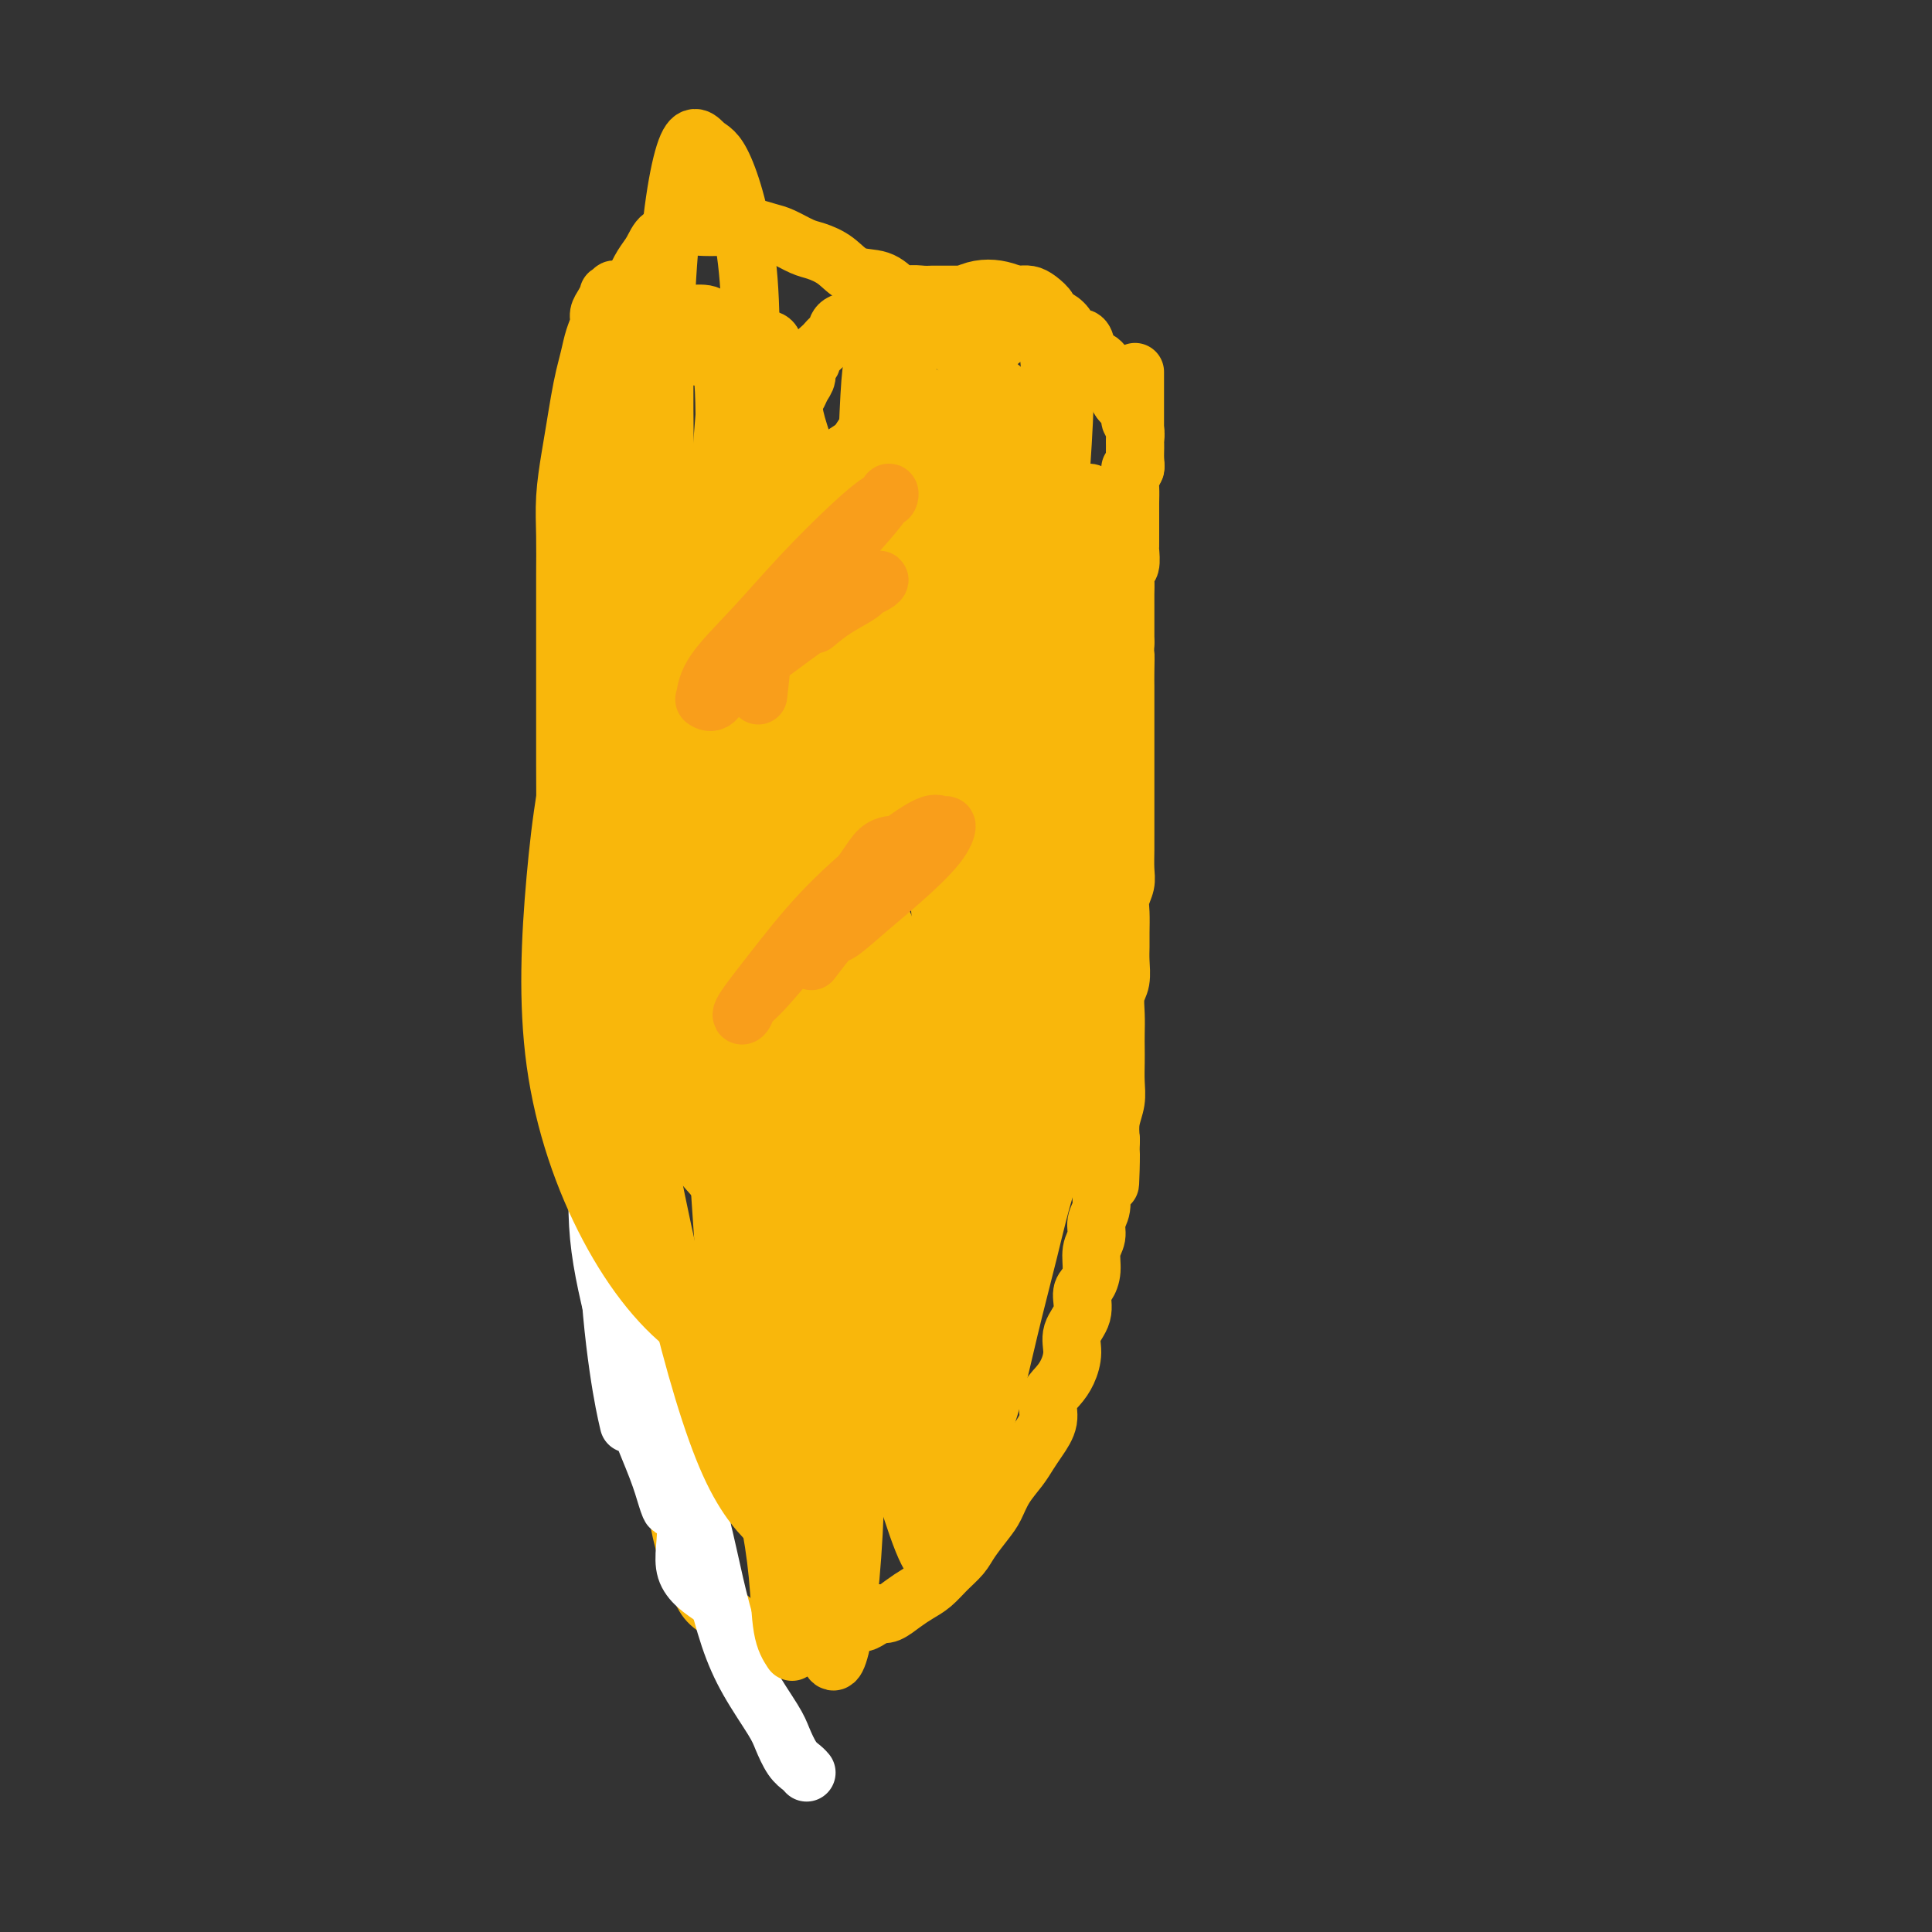 <svg viewBox='0 0 400 400' version='1.1' xmlns='http://www.w3.org/2000/svg' xmlns:xlink='http://www.w3.org/1999/xlink'><rect x="0" y="0" width="400" height="400" fill="#333333" stroke="none"/><g fill='none' stroke='#F9B70B' stroke-width='12' stroke-linecap='round' stroke-linejoin='round'><path d='M160,119c-1.268,-0.034 -2.535,-0.069 -3,-1c-0.465,-0.931 -0.126,-2.760 0,-4c0.126,-1.240 0.041,-1.892 0,-3c-0.041,-1.108 -0.036,-2.671 0,-4c0.036,-1.329 0.104,-2.424 0,-4c-0.104,-1.576 -0.379,-3.633 0,-5c0.379,-1.367 1.411,-2.042 2,-3c0.589,-0.958 0.735,-2.197 1,-3c0.265,-0.803 0.648,-1.170 1,-2c0.352,-0.830 0.671,-2.123 1,-3c0.329,-0.877 0.667,-1.337 1,-2c0.333,-0.663 0.663,-1.529 1,-2c0.337,-0.471 0.683,-0.546 1,-1c0.317,-0.454 0.605,-1.286 1,-2c0.395,-0.714 0.897,-1.308 1,-2c0.103,-0.692 -0.194,-1.481 0,-2c0.194,-0.519 0.878,-0.769 1,-1c0.122,-0.231 -0.317,-0.442 0,-1c0.317,-0.558 1.392,-1.463 2,-2c0.608,-0.537 0.749,-0.707 1,-1c0.251,-0.293 0.612,-0.709 1,-1c0.388,-0.291 0.803,-0.456 1,-1c0.197,-0.544 0.177,-1.465 1,-2c0.823,-0.535 2.491,-0.682 3,-1c0.509,-0.318 -0.140,-0.805 0,-1c0.140,-0.195 1.070,-0.097 2,0'/><path d='M179,65c2.295,-1.885 2.031,-1.097 2,-1c-0.031,0.097 0.169,-0.496 1,-1c0.831,-0.504 2.292,-0.920 3,-1c0.708,-0.080 0.664,0.175 1,0c0.336,-0.175 1.052,-0.779 2,-1c0.948,-0.221 2.128,-0.059 3,0c0.872,0.059 1.436,0.016 2,0c0.564,-0.016 1.129,-0.004 2,0c0.871,0.004 2.048,0.001 3,0c0.952,-0.001 1.677,-0.000 2,0c0.323,0.000 0.243,0.000 1,0c0.757,-0.000 2.352,0.000 3,0c0.648,-0.000 0.348,-0.001 1,0c0.652,0.001 2.257,0.002 3,0c0.743,-0.002 0.624,-0.008 1,0c0.376,0.008 1.248,0.030 2,0c0.752,-0.030 1.384,-0.111 2,0c0.616,0.111 1.216,0.413 2,1c0.784,0.587 1.753,1.457 2,2c0.247,0.543 -0.228,0.757 0,1c0.228,0.243 1.161,0.516 2,1c0.839,0.484 1.586,1.181 2,2c0.414,0.819 0.495,1.761 1,2c0.505,0.239 1.434,-0.227 2,0c0.566,0.227 0.768,1.145 1,2c0.232,0.855 0.492,1.647 1,2c0.508,0.353 1.263,0.269 2,1c0.737,0.731 1.455,2.278 2,3c0.545,0.722 0.916,0.617 1,1c0.084,0.383 -0.119,1.252 0,2c0.119,0.748 0.559,1.374 1,2'/><path d='M232,83c2.791,3.364 1.270,1.272 1,1c-0.270,-0.272 0.712,1.274 1,2c0.288,0.726 -0.119,0.631 0,1c0.119,0.369 0.764,1.202 1,2c0.236,0.798 0.064,1.563 0,2c-0.064,0.437 -0.021,0.548 0,1c0.021,0.452 0.019,1.245 0,2c-0.019,0.755 -0.057,1.470 0,2c0.057,0.530 0.208,0.873 0,1c-0.208,0.127 -0.774,0.036 -1,0c-0.226,-0.036 -0.113,-0.018 0,0'/><path d='M235,77c-0.000,0.653 -0.000,1.305 0,2c0.000,0.695 0.000,1.431 0,2c-0.000,0.569 -0.000,0.971 0,2c0.000,1.029 0.001,2.684 0,4c-0.001,1.316 -0.004,2.292 0,3c0.004,0.708 0.015,1.147 0,2c-0.015,0.853 -0.057,2.119 0,3c0.057,0.881 0.211,1.376 0,2c-0.211,0.624 -0.789,1.375 -1,2c-0.211,0.625 -0.057,1.122 0,2c0.057,0.878 0.015,2.136 0,3c-0.015,0.864 -0.004,1.335 0,2c0.004,0.665 0.001,1.524 0,2c-0.001,0.476 0.001,0.569 0,1c-0.001,0.431 -0.004,1.200 0,2c0.004,0.800 0.015,1.631 0,2c-0.015,0.369 -0.057,0.277 0,1c0.057,0.723 0.211,2.262 0,3c-0.211,0.738 -0.789,0.677 -1,1c-0.211,0.323 -0.057,1.030 0,2c0.057,0.970 0.015,2.202 0,3c-0.015,0.798 -0.004,1.162 0,2c0.004,0.838 0.001,2.149 0,3c-0.001,0.851 -0.000,1.243 0,2c0.000,0.757 0.000,1.878 0,3'/><path d='M233,133c-0.309,9.199 -0.083,4.197 0,3c0.083,-1.197 0.022,1.412 0,3c-0.022,1.588 -0.006,2.157 0,3c0.006,0.843 0.002,1.962 0,3c-0.002,1.038 -0.000,1.996 0,3c0.000,1.004 0.000,2.054 0,3c-0.000,0.946 -0.000,1.790 0,3c0.000,1.210 0.000,2.788 0,4c-0.000,1.212 -0.000,2.057 0,3c0.000,0.943 0.000,1.984 0,3c-0.000,1.016 -0.000,2.008 0,3c0.000,0.992 0.001,1.984 0,3c-0.001,1.016 -0.004,2.057 0,3c0.004,0.943 0.015,1.788 0,3c-0.015,1.212 -0.057,2.793 0,4c0.057,1.207 0.211,2.042 0,3c-0.211,0.958 -0.789,2.040 -1,3c-0.211,0.960 -0.056,1.797 0,3c0.056,1.203 0.011,2.772 0,4c-0.011,1.228 0.011,2.117 0,3c-0.011,0.883 -0.056,1.762 0,3c0.056,1.238 0.211,2.834 0,4c-0.211,1.166 -0.789,1.900 -1,3c-0.211,1.100 -0.057,2.566 0,4c0.057,1.434 0.016,2.837 0,4c-0.016,1.163 -0.008,2.085 0,3c0.008,0.915 0.016,1.823 0,3c-0.016,1.177 -0.056,2.625 0,4c0.056,1.375 0.207,2.678 0,4c-0.207,1.322 -0.774,2.663 -1,4c-0.226,1.337 -0.113,2.668 0,4'/><path d='M230,236c-0.421,16.482 0.027,6.187 0,3c-0.027,-3.187 -0.528,0.735 -1,3c-0.472,2.265 -0.915,2.874 -1,4c-0.085,1.126 0.188,2.769 0,4c-0.188,1.231 -0.838,2.049 -1,3c-0.162,0.951 0.162,2.035 0,3c-0.162,0.965 -0.812,1.812 -1,3c-0.188,1.188 0.085,2.719 0,4c-0.085,1.281 -0.530,2.313 -1,3c-0.470,0.687 -0.965,1.030 -1,2c-0.035,0.970 0.392,2.566 0,4c-0.392,1.434 -1.601,2.704 -2,4c-0.399,1.296 0.014,2.618 0,4c-0.014,1.382 -0.454,2.824 -1,4c-0.546,1.176 -1.196,2.086 -2,3c-0.804,0.914 -1.761,1.833 -2,3c-0.239,1.167 0.242,2.583 0,4c-0.242,1.417 -1.206,2.834 -2,4c-0.794,1.166 -1.419,2.082 -2,3c-0.581,0.918 -1.118,1.838 -2,3c-0.882,1.162 -2.108,2.565 -3,4c-0.892,1.435 -1.449,2.901 -2,4c-0.551,1.099 -1.095,1.831 -2,3c-0.905,1.169 -2.171,2.774 -3,4c-0.829,1.226 -1.222,2.071 -2,3c-0.778,0.929 -1.941,1.941 -3,3c-1.059,1.059 -2.013,2.165 -3,3c-0.987,0.835 -2.007,1.399 -3,2c-0.993,0.601 -1.960,1.239 -3,2c-1.040,0.761 -2.154,1.646 -3,2c-0.846,0.354 -1.423,0.177 -2,0'/><path d='M182,334c-3.320,2.265 -3.121,1.927 -4,2c-0.879,0.073 -2.836,0.558 -4,1c-1.164,0.442 -1.535,0.842 -3,1c-1.465,0.158 -4.024,0.076 -6,0c-1.976,-0.076 -3.369,-0.144 -5,0c-1.631,0.144 -3.502,0.500 -5,0c-1.498,-0.500 -2.625,-1.855 -4,-3c-1.375,-1.145 -2.998,-2.079 -4,-3c-1.002,-0.921 -1.382,-1.828 -2,-3c-0.618,-1.172 -1.475,-2.610 -2,-4c-0.525,-1.390 -0.718,-2.733 -1,-4c-0.282,-1.267 -0.653,-2.456 -1,-4c-0.347,-1.544 -0.669,-3.441 -1,-5c-0.331,-1.559 -0.670,-2.781 -1,-4c-0.330,-1.219 -0.651,-2.435 -1,-4c-0.349,-1.565 -0.725,-3.480 -1,-5c-0.275,-1.520 -0.448,-2.644 -1,-4c-0.552,-1.356 -1.484,-2.944 -2,-5c-0.516,-2.056 -0.615,-4.580 -1,-7c-0.385,-2.420 -1.055,-4.737 -2,-7c-0.945,-2.263 -2.165,-4.472 -3,-7c-0.835,-2.528 -1.284,-5.376 -2,-8c-0.716,-2.624 -1.697,-5.024 -2,-8c-0.303,-2.976 0.073,-6.530 0,-10c-0.073,-3.470 -0.593,-6.858 -1,-10c-0.407,-3.142 -0.700,-6.037 -1,-9c-0.300,-2.963 -0.605,-5.993 -1,-9c-0.395,-3.007 -0.879,-5.992 -1,-9c-0.121,-3.008 0.121,-6.041 0,-9c-0.121,-2.959 -0.606,-5.846 -1,-9c-0.394,-3.154 -0.697,-6.577 -1,-10'/><path d='M118,178c-1.155,-13.691 -1.041,-10.420 -1,-11c0.041,-0.580 0.011,-5.013 0,-9c-0.011,-3.987 -0.003,-7.530 0,-11c0.003,-3.470 -0.000,-6.869 0,-10c0.000,-3.131 0.003,-5.995 0,-9c-0.003,-3.005 -0.012,-6.150 0,-9c0.012,-2.850 0.045,-5.405 0,-8c-0.045,-2.595 -0.167,-5.229 0,-8c0.167,-2.771 0.622,-5.679 1,-8c0.378,-2.321 0.678,-4.056 1,-6c0.322,-1.944 0.665,-4.096 1,-6c0.335,-1.904 0.664,-3.560 1,-5c0.336,-1.440 0.681,-2.665 1,-4c0.319,-1.335 0.611,-2.782 1,-4c0.389,-1.218 0.874,-2.207 1,-3c0.126,-0.793 -0.106,-1.388 0,-2c0.106,-0.612 0.549,-1.239 1,-2c0.451,-0.761 0.909,-1.654 1,-2c0.091,-0.346 -0.187,-0.145 0,0c0.187,0.145 0.838,0.235 1,0c0.162,-0.235 -0.164,-0.795 0,-1c0.164,-0.205 0.817,-0.056 1,0c0.183,0.056 -0.103,0.018 0,0c0.103,-0.018 0.594,-0.016 1,0c0.406,0.016 0.727,0.046 1,0c0.273,-0.046 0.499,-0.167 1,0c0.501,0.167 1.279,0.622 2,1c0.721,0.378 1.386,0.679 2,1c0.614,0.321 1.175,0.663 2,1c0.825,0.337 1.912,0.668 3,1'/><path d='M140,64c2.243,0.708 1.349,0.977 2,1c0.651,0.023 2.847,-0.201 4,0c1.153,0.201 1.264,0.827 2,1c0.736,0.173 2.098,-0.108 3,0c0.902,0.108 1.346,0.604 2,1c0.654,0.396 1.520,0.690 2,1c0.480,0.310 0.576,0.635 1,1c0.424,0.365 1.178,0.772 2,1c0.822,0.228 1.712,0.279 2,1c0.288,0.721 -0.026,2.112 0,3c0.026,0.888 0.392,1.273 1,2c0.608,0.727 1.458,1.795 2,3c0.542,1.205 0.775,2.548 1,4c0.225,1.452 0.441,3.013 1,5c0.559,1.987 1.460,4.401 2,7c0.540,2.599 0.719,5.383 1,8c0.281,2.617 0.664,5.066 1,7c0.336,1.934 0.626,3.353 1,5c0.374,1.647 0.831,3.520 1,5c0.169,1.480 0.048,2.566 0,3c-0.048,0.434 -0.024,0.217 0,0'/></g>
<g fill='none' stroke='#FFFFFF' stroke-width='12' stroke-linecap='round' stroke-linejoin='round'><path d='M148,331c-2.608,-1.734 -5.216,-3.468 -6,-6c-0.784,-2.532 0.257,-5.861 0,-10c-0.257,-4.139 -1.813,-9.086 -3,-15c-1.187,-5.914 -2.007,-12.794 -3,-18c-0.993,-5.206 -2.161,-8.738 -3,-12c-0.839,-3.262 -1.349,-6.252 -2,-9c-0.651,-2.748 -1.443,-5.252 -2,-7c-0.557,-1.748 -0.880,-2.741 -1,-4c-0.120,-1.259 -0.036,-2.786 0,-4c0.036,-1.214 0.025,-2.115 0,-2c-0.025,0.115 -0.065,1.245 0,2c0.065,0.755 0.236,1.135 0,3c-0.236,1.865 -0.880,5.214 0,10c0.880,4.786 3.283,11.009 5,17c1.717,5.991 2.746,11.750 4,18c1.254,6.250 2.732,12.992 4,17c1.268,4.008 2.326,5.281 3,6c0.674,0.719 0.962,0.882 1,1c0.038,0.118 -0.176,0.189 0,-1c0.176,-1.189 0.741,-3.639 0,-8c-0.741,-4.361 -2.790,-10.633 -5,-18c-2.210,-7.367 -4.582,-15.831 -6,-25c-1.418,-9.169 -1.883,-19.045 -3,-25c-1.117,-5.955 -2.887,-7.988 -4,-9c-1.113,-1.012 -1.569,-1.001 -2,-1c-0.431,0.001 -0.836,-0.008 -1,0c-0.164,0.008 -0.085,0.033 0,1c0.085,0.967 0.177,2.876 0,7c-0.177,4.124 -0.622,10.464 0,17c0.622,6.536 2.311,13.268 4,20'/><path d='M128,276c1.310,10.516 2.585,14.305 4,18c1.415,3.695 2.969,7.296 4,10c1.031,2.704 1.539,4.511 2,6c0.461,1.489 0.873,2.660 1,2c0.127,-0.660 -0.033,-3.150 0,-5c0.033,-1.850 0.258,-3.058 -1,-8c-1.258,-4.942 -3.998,-13.618 -6,-23c-2.002,-9.382 -3.267,-19.471 -4,-29c-0.733,-9.529 -0.934,-18.499 -1,-23c-0.066,-4.501 0.002,-4.532 0,-5c-0.002,-0.468 -0.074,-1.371 0,1c0.074,2.371 0.293,8.017 0,15c-0.293,6.983 -1.099,15.305 -1,24c0.099,8.695 1.104,17.764 2,24c0.896,6.236 1.685,9.639 2,11c0.315,1.361 0.158,0.681 0,0'/><path d='M128,210c-1.205,1.280 -2.410,2.561 -3,5c-0.590,2.439 -0.566,6.037 0,12c0.566,5.963 1.674,14.292 3,23c1.326,8.708 2.872,17.796 5,26c2.128,8.204 4.840,15.524 7,22c2.160,6.476 3.769,12.109 5,17c1.231,4.891 2.083,9.041 3,13c0.917,3.959 1.898,7.725 3,11c1.102,3.275 2.326,6.057 4,9c1.674,2.943 3.797,6.046 5,8c1.203,1.954 1.485,2.758 2,4c0.515,1.242 1.262,2.920 2,4c0.738,1.080 1.468,1.560 2,2c0.532,0.440 0.866,0.840 1,1c0.134,0.160 0.067,0.080 0,0'/></g>
<g fill='none' stroke='#F9B70B' stroke-width='12' stroke-linecap='round' stroke-linejoin='round'><path d='M164,342c-0.774,-1.186 -1.547,-2.372 -2,-5c-0.453,-2.628 -0.584,-6.698 -1,-11c-0.416,-4.302 -1.115,-8.835 -2,-13c-0.885,-4.165 -1.955,-7.962 -3,-11c-1.045,-3.038 -2.065,-5.318 -3,-8c-0.935,-2.682 -1.785,-5.765 -3,-8c-1.215,-2.235 -2.793,-3.622 -4,-6c-1.207,-2.378 -2.041,-5.747 -3,-8c-0.959,-2.253 -2.042,-3.391 -3,-5c-0.958,-1.609 -1.790,-3.688 -3,-6c-1.210,-2.312 -2.796,-4.857 -4,-7c-1.204,-2.143 -2.025,-3.884 -3,-6c-0.975,-2.116 -2.104,-4.609 -3,-7c-0.896,-2.391 -1.561,-4.682 -2,-7c-0.439,-2.318 -0.654,-4.663 -1,-7c-0.346,-2.337 -0.825,-4.667 -1,-7c-0.175,-2.333 -0.047,-4.670 0,-7c0.047,-2.330 0.012,-4.653 0,-7c-0.012,-2.347 -0.003,-4.718 0,-7c0.003,-2.282 -0.000,-4.475 0,-7c0.000,-2.525 0.004,-5.384 0,-8c-0.004,-2.616 -0.015,-4.991 0,-7c0.015,-2.009 0.056,-3.653 0,-6c-0.056,-2.347 -0.207,-5.398 0,-8c0.207,-2.602 0.774,-4.755 1,-7c0.226,-2.245 0.112,-4.581 0,-7c-0.112,-2.419 -0.223,-4.920 0,-7c0.223,-2.080 0.778,-3.737 1,-6c0.222,-2.263 0.111,-5.131 0,-8'/><path d='M125,128c-0.005,-17.410 -0.016,-7.934 0,-6c0.016,1.934 0.061,-3.674 0,-7c-0.061,-3.326 -0.226,-4.369 0,-6c0.226,-1.631 0.844,-3.848 1,-6c0.156,-2.152 -0.150,-4.238 0,-6c0.150,-1.762 0.758,-3.201 1,-5c0.242,-1.799 0.120,-3.957 0,-6c-0.120,-2.043 -0.236,-3.971 0,-6c0.236,-2.029 0.826,-4.161 1,-6c0.174,-1.839 -0.066,-3.387 0,-5c0.066,-1.613 0.439,-3.290 1,-5c0.561,-1.710 1.309,-3.452 2,-5c0.691,-1.548 1.324,-2.902 2,-4c0.676,-1.098 1.396,-1.940 2,-3c0.604,-1.060 1.092,-2.337 2,-3c0.908,-0.663 2.238,-0.713 3,-1c0.762,-0.287 0.958,-0.810 2,-1c1.042,-0.190 2.929,-0.048 4,0c1.071,0.048 1.324,0.001 2,0c0.676,-0.001 1.774,0.045 3,0c1.226,-0.045 2.582,-0.181 4,0c1.418,0.181 2.900,0.680 4,1c1.100,0.320 1.819,0.461 3,1c1.181,0.539 2.826,1.477 4,2c1.174,0.523 1.878,0.631 3,1c1.122,0.369 2.663,0.997 4,2c1.337,1.003 2.472,2.379 4,3c1.528,0.621 3.451,0.486 5,1c1.549,0.514 2.725,1.677 4,3c1.275,1.323 2.650,2.807 4,4c1.350,1.193 2.675,2.097 4,3'/><path d='M194,68c2.571,2.270 3.000,2.944 4,4c1.000,1.056 2.572,2.492 4,4c1.428,1.508 2.712,3.087 4,5c1.288,1.913 2.581,4.160 4,6c1.419,1.840 2.963,3.272 4,5c1.037,1.728 1.566,3.753 3,6c1.434,2.247 3.771,4.718 5,7c1.229,2.282 1.348,4.376 2,7c0.652,2.624 1.835,5.779 3,9c1.165,3.221 2.313,6.509 3,10c0.687,3.491 0.915,7.184 1,11c0.085,3.816 0.027,7.754 0,12c-0.027,4.246 -0.023,8.800 0,13c0.023,4.200 0.066,8.046 0,12c-0.066,3.954 -0.240,8.017 -1,12c-0.760,3.983 -2.107,7.884 -3,12c-0.893,4.116 -1.334,8.445 -2,13c-0.666,4.555 -1.559,9.337 -3,14c-1.441,4.663 -3.429,9.209 -5,14c-1.571,4.791 -2.723,9.827 -4,15c-1.277,5.173 -2.678,10.484 -4,16c-1.322,5.516 -2.565,11.239 -4,16c-1.435,4.761 -3.064,8.561 -4,12c-0.936,3.439 -1.181,6.517 -2,9c-0.819,2.483 -2.213,4.371 -3,6c-0.787,1.629 -0.968,3.000 -1,4c-0.032,1.000 0.084,1.629 0,2c-0.084,0.371 -0.369,0.485 -1,0c-0.631,-0.485 -1.609,-1.567 -3,-5c-1.391,-3.433 -3.196,-9.216 -5,-15'/><path d='M186,304c-2.343,-6.717 -3.700,-14.509 -5,-25c-1.300,-10.491 -2.541,-23.682 -3,-38c-0.459,-14.318 -0.134,-29.764 1,-44c1.134,-14.236 3.077,-27.263 5,-39c1.923,-11.737 3.826,-22.184 5,-29c1.174,-6.816 1.618,-10.001 2,-11c0.382,-0.999 0.702,0.189 0,2c-0.702,1.811 -2.426,4.246 -5,14c-2.574,9.754 -5.999,26.828 -9,44c-3.001,17.172 -5.580,34.440 -7,51c-1.420,16.560 -1.681,32.410 -2,43c-0.319,10.590 -0.694,15.920 0,19c0.694,3.080 2.458,3.910 4,3c1.542,-0.910 2.861,-3.560 4,-12c1.139,-8.440 2.097,-22.671 3,-40c0.903,-17.329 1.750,-37.755 3,-58c1.250,-20.245 2.903,-40.308 4,-55c1.097,-14.692 1.637,-24.013 1,-29c-0.637,-4.987 -2.449,-5.641 -4,-7c-1.551,-1.359 -2.839,-3.423 -6,2c-3.161,5.423 -8.196,18.332 -12,34c-3.804,15.668 -6.379,34.093 -8,54c-1.621,19.907 -2.288,41.296 -3,59c-0.712,17.704 -1.469,31.723 -2,41c-0.531,9.277 -0.836,13.812 -1,14c-0.164,0.188 -0.185,-3.973 0,-7c0.185,-3.027 0.577,-4.922 0,-15c-0.577,-10.078 -2.124,-28.341 -3,-47c-0.876,-18.659 -1.082,-37.716 -1,-57c0.082,-19.284 0.452,-38.795 1,-53c0.548,-14.205 1.274,-23.102 2,-32'/><path d='M150,86c-0.133,-15.681 -1.964,-12.384 -4,-12c-2.036,0.384 -4.275,-2.147 -6,-3c-1.725,-0.853 -2.936,-0.029 -4,8c-1.064,8.029 -1.982,23.261 -2,40c-0.018,16.739 0.864,34.983 3,53c2.136,18.017 5.526,35.807 9,52c3.474,16.193 7.031,30.789 11,43c3.969,12.211 8.348,22.038 10,27c1.652,4.962 0.576,5.059 1,6c0.424,0.941 2.347,2.725 3,-2c0.653,-4.725 0.036,-15.960 -2,-30c-2.036,-14.040 -5.489,-30.886 -8,-49c-2.511,-18.114 -4.079,-37.494 -5,-58c-0.921,-20.506 -1.197,-42.136 -1,-60c0.197,-17.864 0.865,-31.962 0,-43c-0.865,-11.038 -3.262,-19.017 -5,-23c-1.738,-3.983 -2.815,-3.971 -4,-5c-1.185,-1.029 -2.478,-3.100 -4,1c-1.522,4.100 -3.273,14.371 -4,29c-0.727,14.629 -0.429,33.617 0,53c0.429,19.383 0.991,39.162 3,59c2.009,19.838 5.466,39.736 9,58c3.534,18.264 7.147,34.895 10,49c2.853,14.105 4.948,25.684 7,34c2.052,8.316 4.063,13.370 5,16c0.937,2.630 0.801,2.836 1,3c0.199,0.164 0.733,0.284 0,-5c-0.733,-5.284 -2.733,-15.973 -6,-29c-3.267,-13.027 -7.803,-28.392 -12,-43c-4.197,-14.608 -8.056,-28.459 -11,-42c-2.944,-13.541 -4.972,-26.770 -7,-40'/><path d='M137,173c-7.154,-30.771 -7.041,-28.199 -8,-33c-0.959,-4.801 -2.992,-16.976 -4,-25c-1.008,-8.024 -0.991,-11.899 -1,-10c-0.009,1.899 -0.043,9.572 0,20c0.043,10.428 0.164,23.612 1,39c0.836,15.388 2.386,32.979 5,51c2.614,18.021 6.292,36.473 10,52c3.708,15.527 7.446,28.128 11,36c3.554,7.872 6.924,11.013 9,13c2.076,1.987 2.857,2.820 4,-1c1.143,-3.820 2.646,-12.292 3,-25c0.354,-12.708 -0.441,-29.653 -3,-49c-2.559,-19.347 -6.882,-41.096 -9,-62c-2.118,-20.904 -2.031,-40.963 -2,-57c0.031,-16.037 0.006,-28.054 0,-35c-0.006,-6.946 0.006,-8.823 0,-9c-0.006,-0.177 -0.030,1.346 0,3c0.030,1.654 0.115,3.437 0,14c-0.115,10.563 -0.428,29.904 0,51c0.428,21.096 1.597,43.946 3,67c1.403,23.054 3.038,46.310 5,65c1.962,18.690 4.250,32.813 6,43c1.750,10.187 2.963,16.438 4,20c1.037,3.562 1.898,4.435 3,0c1.102,-4.435 2.446,-14.179 3,-29c0.554,-14.821 0.317,-34.720 0,-57c-0.317,-22.280 -0.714,-46.941 0,-71c0.714,-24.059 2.538,-47.516 4,-65c1.462,-17.484 2.560,-28.995 3,-36c0.440,-7.005 0.220,-9.502 0,-12'/><path d='M184,71c0.732,-17.884 -0.939,-6.093 -2,-1c-1.061,5.093 -1.511,3.490 -2,12c-0.489,8.510 -1.015,27.134 -1,47c0.015,19.866 0.572,40.975 2,62c1.428,21.025 3.727,41.966 6,60c2.273,18.034 4.520,33.161 6,43c1.480,9.839 2.194,14.390 3,17c0.806,2.610 1.705,3.279 2,-2c0.295,-5.279 -0.012,-16.507 0,-31c0.012,-14.493 0.344,-32.252 0,-53c-0.344,-20.748 -1.363,-44.485 -1,-67c0.363,-22.515 2.107,-43.807 3,-58c0.893,-14.193 0.936,-21.286 0,-26c-0.936,-4.714 -2.849,-7.048 -5,-9c-2.151,-1.952 -4.539,-3.522 -7,-1c-2.461,2.522 -4.994,9.137 -7,21c-2.006,11.863 -3.485,28.974 -4,48c-0.515,19.026 -0.064,39.965 0,59c0.064,19.035 -0.257,36.164 1,51c1.257,14.836 4.094,27.380 6,35c1.906,7.620 2.881,10.317 4,12c1.119,1.683 2.381,2.351 3,-3c0.619,-5.351 0.594,-16.722 1,-32c0.406,-15.278 1.245,-34.462 3,-54c1.755,-19.538 4.428,-39.429 7,-57c2.572,-17.571 5.042,-32.823 6,-43c0.958,-10.177 0.403,-15.279 0,-18c-0.403,-2.721 -0.654,-3.059 -2,-3c-1.346,0.059 -3.785,0.516 -6,9c-2.215,8.484 -4.204,24.995 -5,43c-0.796,18.005 -0.398,37.502 0,57'/><path d='M195,189c-0.076,18.911 -0.267,37.690 1,52c1.267,14.310 3.991,24.153 6,29c2.009,4.847 3.304,4.698 5,3c1.696,-1.698 3.794,-4.944 5,-14c1.206,-9.056 1.519,-23.923 2,-41c0.481,-17.077 1.130,-36.364 2,-56c0.870,-19.636 1.962,-39.622 3,-55c1.038,-15.378 2.024,-26.148 1,-33c-1.024,-6.852 -4.057,-9.785 -8,-12c-3.943,-2.215 -8.794,-3.710 -14,0c-5.206,3.710 -10.766,12.627 -16,25c-5.234,12.373 -10.141,28.204 -13,46c-2.859,17.796 -3.671,37.558 -4,55c-0.329,17.442 -0.177,32.565 2,44c2.177,11.435 6.378,19.184 11,24c4.622,4.816 9.665,6.699 15,6c5.335,-0.699 10.962,-3.981 16,-11c5.038,-7.019 9.487,-17.775 12,-30c2.513,-12.225 3.089,-25.918 3,-41c-0.089,-15.082 -0.844,-31.554 -2,-46c-1.156,-14.446 -2.713,-26.866 -5,-35c-2.287,-8.134 -5.303,-11.983 -10,-14c-4.697,-2.017 -11.076,-2.202 -18,2c-6.924,4.202 -14.393,12.790 -21,22c-6.607,9.210 -12.354,19.041 -17,31c-4.646,11.959 -8.192,26.044 -10,38c-1.808,11.956 -1.877,21.781 0,30c1.877,8.219 5.699,14.832 11,19c5.301,4.168 12.081,5.891 19,7c6.919,1.109 13.977,1.602 21,-2c7.023,-3.602 14.012,-11.301 21,-19'/><path d='M213,213c6.019,-7.798 10.565,-17.793 13,-28c2.435,-10.207 2.758,-20.626 2,-32c-0.758,-11.374 -2.597,-23.703 -6,-35c-3.403,-11.297 -8.372,-21.564 -13,-27c-4.628,-5.436 -8.916,-6.043 -15,-5c-6.084,1.043 -13.963,3.734 -22,10c-8.037,6.266 -16.232,16.106 -23,26c-6.768,9.894 -12.109,19.843 -16,31c-3.891,11.157 -6.333,23.522 -7,36c-0.667,12.478 0.442,25.068 4,34c3.558,8.932 9.564,14.205 16,18c6.436,3.795 13.302,6.112 20,7c6.698,0.888 13.227,0.347 20,-3c6.773,-3.347 13.790,-9.501 18,-17c4.210,-7.499 5.612,-16.344 7,-26c1.388,-9.656 2.761,-20.122 2,-31c-0.761,-10.878 -3.656,-22.167 -7,-32c-3.344,-9.833 -7.136,-18.211 -11,-24c-3.864,-5.789 -7.801,-8.991 -13,-10c-5.199,-1.009 -11.661,0.173 -18,4c-6.339,3.827 -12.555,10.298 -18,19c-5.445,8.702 -10.117,19.633 -13,30c-2.883,10.367 -3.975,20.169 -4,31c-0.025,10.831 1.019,22.689 5,33c3.981,10.311 10.900,19.073 17,25c6.100,5.927 11.382,9.020 17,11c5.618,1.980 11.572,2.848 16,1c4.428,-1.848 7.331,-6.413 9,-12c1.669,-5.587 2.103,-12.197 1,-20c-1.103,-7.803 -3.744,-16.801 -8,-28c-4.256,-11.199 -10.128,-24.600 -16,-38'/><path d='M170,161c-6.135,-17.306 -9.471,-27.571 -13,-34c-3.529,-6.429 -7.251,-9.022 -11,-9c-3.749,0.022 -7.527,2.658 -12,8c-4.473,5.342 -9.642,13.391 -13,23c-3.358,9.609 -4.906,20.779 -6,33c-1.094,12.221 -1.732,25.492 0,38c1.732,12.508 5.836,24.252 11,34c5.164,9.748 11.387,17.500 18,22c6.613,4.500 13.614,5.746 20,5c6.386,-0.746 12.156,-3.486 17,-9c4.844,-5.514 8.763,-13.804 11,-24c2.237,-10.196 2.794,-22.299 3,-36c0.206,-13.701 0.063,-28.999 0,-45c-0.063,-16.001 -0.046,-32.703 0,-46c0.046,-13.297 0.122,-23.187 0,-29c-0.122,-5.813 -0.442,-7.549 -2,-9c-1.558,-1.451 -4.353,-2.617 -8,0c-3.647,2.617 -8.146,9.018 -12,18c-3.854,8.982 -7.065,20.547 -10,35c-2.935,14.453 -5.596,31.795 -7,48c-1.404,16.205 -1.552,31.275 -1,44c0.552,12.725 1.803,23.105 4,31c2.197,7.895 5.339,13.303 9,16c3.661,2.697 7.842,2.682 12,1c4.158,-1.682 8.294,-5.033 12,-12c3.706,-6.967 6.982,-17.551 9,-32c2.018,-14.449 2.778,-32.764 4,-51c1.222,-18.236 2.905,-36.393 5,-52c2.095,-15.607 4.603,-28.663 6,-38c1.397,-9.337 1.685,-14.953 1,-18c-0.685,-3.047 -2.342,-3.523 -4,-4'/><path d='M213,69c-2.010,-0.696 -5.034,-0.438 -9,5c-3.966,5.438 -8.873,16.054 -13,29c-4.127,12.946 -7.475,28.221 -10,44c-2.525,15.779 -4.226,32.063 -5,46c-0.774,13.937 -0.619,25.529 0,34c0.619,8.471 1.702,13.823 4,17c2.298,3.177 5.812,4.180 10,4c4.188,-0.180 9.050,-1.543 13,-8c3.950,-6.457 6.986,-18.008 10,-30c3.014,-11.992 6.004,-24.423 8,-39c1.996,-14.577 2.999,-31.299 4,-43c1.001,-11.701 2.001,-18.382 2,-22c-0.001,-3.618 -1.002,-4.173 -2,-4c-0.998,0.173 -1.992,1.075 -5,6c-3.008,4.925 -8.031,13.872 -12,25c-3.969,11.128 -6.883,24.437 -9,38c-2.117,13.563 -3.435,27.381 -4,39c-0.565,11.619 -0.377,21.039 1,27c1.377,5.961 3.943,8.465 7,10c3.057,1.535 6.606,2.103 10,-1c3.394,-3.103 6.634,-9.875 9,-18c2.366,-8.125 3.857,-17.603 5,-28c1.143,-10.397 1.938,-21.715 2,-33c0.062,-11.285 -0.610,-22.538 -2,-33c-1.390,-10.462 -3.498,-20.131 -6,-25c-2.502,-4.869 -5.399,-4.936 -8,-2c-2.601,2.936 -4.907,8.875 -7,16c-2.093,7.125 -3.973,15.436 -6,26c-2.027,10.564 -4.199,23.383 -5,31c-0.801,7.617 -0.229,10.034 0,11c0.229,0.966 0.114,0.483 0,0'/><path d='M153,163c2.479,-2.193 4.957,-4.386 6,-6c1.043,-1.614 0.649,-2.651 2,-4c1.351,-1.349 4.447,-3.012 7,-5c2.553,-1.988 4.562,-4.300 7,-7c2.438,-2.700 5.306,-5.788 8,-8c2.694,-2.212 5.216,-3.547 7,-5c1.784,-1.453 2.831,-3.022 4,-4c1.169,-0.978 2.461,-1.363 2,-1c-0.461,0.363 -2.673,1.475 -5,3c-2.327,1.525 -4.767,3.463 -7,5c-2.233,1.537 -4.259,2.674 -7,5c-2.741,2.326 -6.197,5.842 -9,9c-2.803,3.158 -4.953,5.958 -7,8c-2.047,2.042 -3.991,3.324 -5,4c-1.009,0.676 -1.082,0.744 -1,1c0.082,0.256 0.320,0.699 1,0c0.680,-0.699 1.802,-2.539 3,-4c1.198,-1.461 2.472,-2.545 4,-4c1.528,-1.455 3.310,-3.283 5,-5c1.690,-1.717 3.286,-3.322 5,-5c1.714,-1.678 3.545,-3.427 5,-5c1.455,-1.573 2.534,-2.968 4,-4c1.466,-1.032 3.318,-1.701 4,-2c0.682,-0.299 0.195,-0.228 0,0c-0.195,0.228 -0.097,0.614 0,1'/><path d='M186,130c5.000,-4.500 2.500,-2.250 0,0'/><path d='M156,164c-0.071,-1.718 -0.142,-3.435 1,-6c1.142,-2.565 3.497,-5.977 7,-10c3.503,-4.023 8.154,-8.658 13,-13c4.846,-4.342 9.887,-8.393 14,-12c4.113,-3.607 7.298,-6.771 10,-9c2.702,-2.229 4.920,-3.523 6,-4c1.080,-0.477 1.023,-0.136 1,0c-0.023,0.136 -0.011,0.068 0,0'/></g>
<g fill='none' stroke='#F99E1B' stroke-width='12' stroke-linecap='round' stroke-linejoin='round'><path d='M157,144c0.347,-3.269 0.695,-6.538 1,-8c0.305,-1.462 0.569,-1.118 2,-3c1.431,-1.882 4.031,-5.989 7,-10c2.969,-4.011 6.309,-7.925 9,-11c2.691,-3.075 4.735,-5.310 6,-7c1.265,-1.690 1.753,-2.834 2,-3c0.247,-0.166 0.254,0.647 0,1c-0.254,0.353 -0.768,0.246 -2,1c-1.232,0.754 -3.181,2.370 -6,5c-2.819,2.630 -6.508,6.273 -10,10c-3.492,3.727 -6.786,7.538 -10,11c-3.214,3.462 -6.347,6.576 -8,9c-1.653,2.424 -1.827,4.159 -2,5c-0.173,0.841 -0.345,0.789 0,1c0.345,0.211 1.206,0.686 2,0c0.794,-0.686 1.520,-2.533 3,-4c1.480,-1.467 3.713,-2.553 6,-4c2.287,-1.447 4.629,-3.254 7,-5c2.371,-1.746 4.772,-3.432 7,-5c2.228,-1.568 4.282,-3.017 6,-4c1.718,-0.983 3.101,-1.499 4,-2c0.899,-0.501 1.316,-0.989 1,-1c-0.316,-0.011 -1.364,0.453 -2,1c-0.636,0.547 -0.861,1.178 -2,2c-1.139,0.822 -3.191,1.837 -5,3c-1.809,1.163 -3.374,2.475 -4,3c-0.626,0.525 -0.313,0.262 0,0'/><path d='M168,199c1.603,-2.116 3.206,-4.232 4,-5c0.794,-0.768 0.777,-0.189 2,-1c1.223,-0.811 3.684,-3.011 6,-5c2.316,-1.989 4.487,-3.767 7,-6c2.513,-2.233 5.367,-4.920 7,-7c1.633,-2.080 2.044,-3.553 2,-4c-0.044,-0.447 -0.544,0.131 -1,0c-0.456,-0.131 -0.869,-0.970 -3,0c-2.131,0.970 -5.979,3.750 -10,7c-4.021,3.250 -8.214,6.970 -12,11c-3.786,4.030 -7.166,8.371 -10,12c-2.834,3.629 -5.122,6.547 -6,8c-0.878,1.453 -0.348,1.442 0,1c0.348,-0.442 0.512,-1.314 1,-2c0.488,-0.686 1.299,-1.185 3,-3c1.701,-1.815 4.291,-4.945 7,-8c2.709,-3.055 5.535,-6.034 8,-9c2.465,-2.966 4.568,-5.919 6,-8c1.432,-2.081 2.193,-3.291 3,-4c0.807,-0.709 1.659,-0.917 2,-1c0.341,-0.083 0.170,-0.042 0,0'/></g>
</svg>